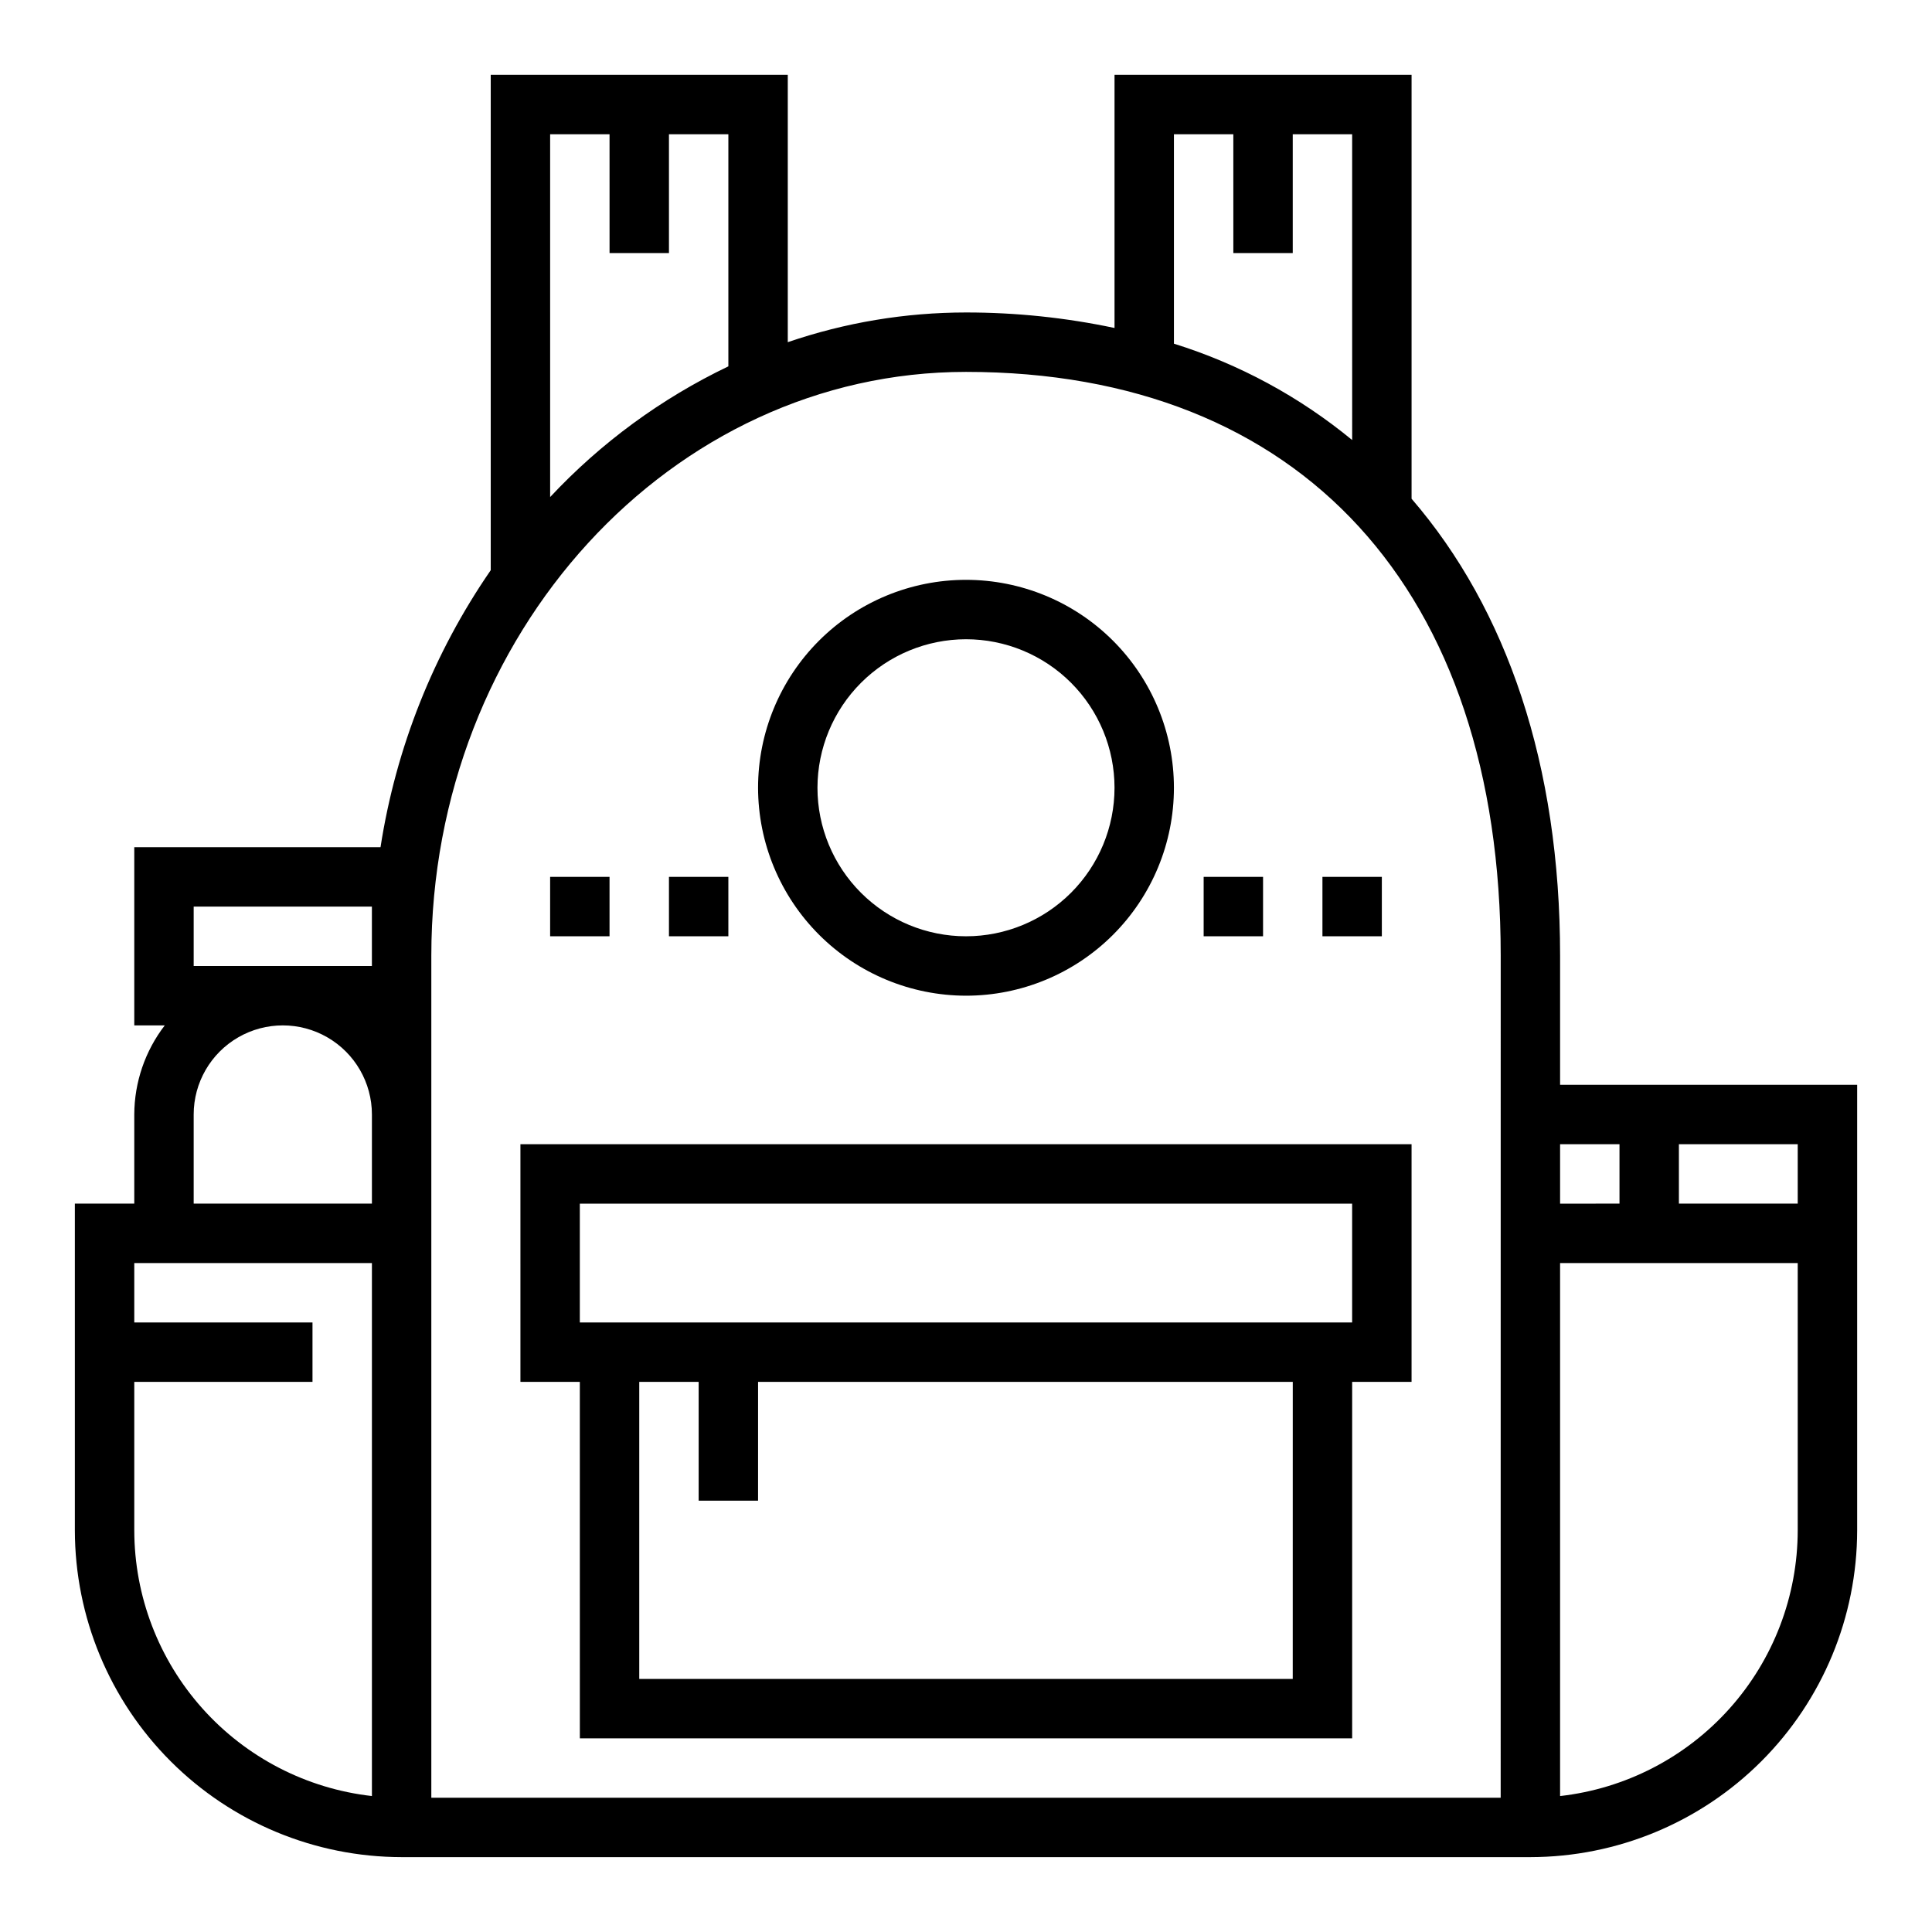 <?xml version="1.0" encoding="UTF-8"?>
<!-- Uploaded to: ICON Repo, www.svgrepo.com, Generator: ICON Repo Mixer Tools -->
<svg fill="#000000" width="800px" height="800px" version="1.1" viewBox="144 144 512 512" xmlns="http://www.w3.org/2000/svg">
 <g>
  <path d="m400 407.87c14.613 0 28.629-5.805 38.965-16.141 10.332-10.332 16.137-24.348 16.137-38.965 0-14.613-5.805-28.629-16.137-38.965-10.336-10.332-24.352-16.137-38.965-16.137-14.617 0-28.633 5.805-38.965 16.137-10.336 10.336-16.141 24.352-16.141 38.965 0.02 14.609 5.832 28.613 16.16 38.945 10.328 10.328 24.336 16.141 38.945 16.16zm0-94.465c10.438 0 20.449 4.148 27.832 11.527 7.379 7.383 11.527 17.395 11.527 27.832 0 10.441-4.148 20.449-11.527 27.832-7.383 7.383-17.395 11.527-27.832 11.527-10.441 0-20.453-4.144-27.832-11.527-7.383-7.383-11.531-17.391-11.531-27.832 0.016-10.434 4.164-20.438 11.543-27.816 7.379-7.379 17.383-11.531 27.82-11.543z"/>
  <path d="m281.92 510.21h15.742l0.004 94.465h204.67v-94.465h15.742v-62.977h-236.16zm204.67 78.719h-173.18v-78.719h15.742v31.488h15.742l0.004-31.488h141.7zm-188.93-125.95h204.67v31.488l-204.67-0.004z"/>
  <path d="m557.44 431.49v-34.23c0-50.562-14.074-91.781-39.359-121.09v-112.34h-78.719v67.086c-12.941-2.738-26.133-4.117-39.359-4.109-16.07 0.004-32.031 2.664-47.234 7.875v-70.852h-78.719v131.28c-15.137 21.953-25.121 47.043-29.207 73.398h-65.258v47.23h8.078c-5.211 6.773-8.051 15.07-8.078 23.617v23.617h-15.746v86.59c0.027 22.957 9.16 44.969 25.395 61.199 16.234 16.234 38.242 25.367 61.199 25.395h299.14c22.957-0.027 44.969-9.16 61.199-25.395 16.234-16.23 25.367-38.242 25.395-61.199v-118.08zm15.742 15.742v15.742l-15.742 0.004v-15.746zm-118.08-267.65h15.742l0.004 31.488h15.742v-31.488h15.742l0.004 81.035c-13.945-11.488-29.984-20.16-47.234-25.539zm-165.31 0h15.742l0.004 31.488h15.742v-31.488h15.742v61.504h0.004c-17.766 8.504-33.785 20.25-47.234 34.637zm-94.465 204.67h47.23v15.742l-47.23 0.004zm0 55.105c0-8.438 4.504-16.234 11.809-20.453 7.309-4.219 16.309-4.219 23.617 0s11.809 12.016 11.809 20.453v23.617h-47.234zm-15.742 110.21v-39.359h47.23v-15.746h-47.23v-15.742h62.977v141.25c-17.312-1.953-33.297-10.211-44.91-23.195-11.613-12.984-18.047-29.789-18.066-47.211zm362.11 70.848h-283.39v-223.16c0-85.301 63.566-154.7 141.7-154.7 88.727 0 141.7 57.836 141.7 154.7zm78.719-70.848c-0.02 17.422-6.449 34.227-18.066 47.211-11.613 12.984-27.598 21.242-44.91 23.195v-141.25h62.977zm0-102.34v15.742l-31.488 0.004v-15.746z"/>
  <path d="m289.79 376.38h15.742v15.742h-15.742z"/>
  <path d="m321.28 376.38h15.742v15.742h-15.742z"/>
  <path d="m462.98 376.38h15.742v15.742h-15.742z"/>
  <path d="m494.46 376.38h15.742v15.742h-15.742z"/>
 </g>
</svg>